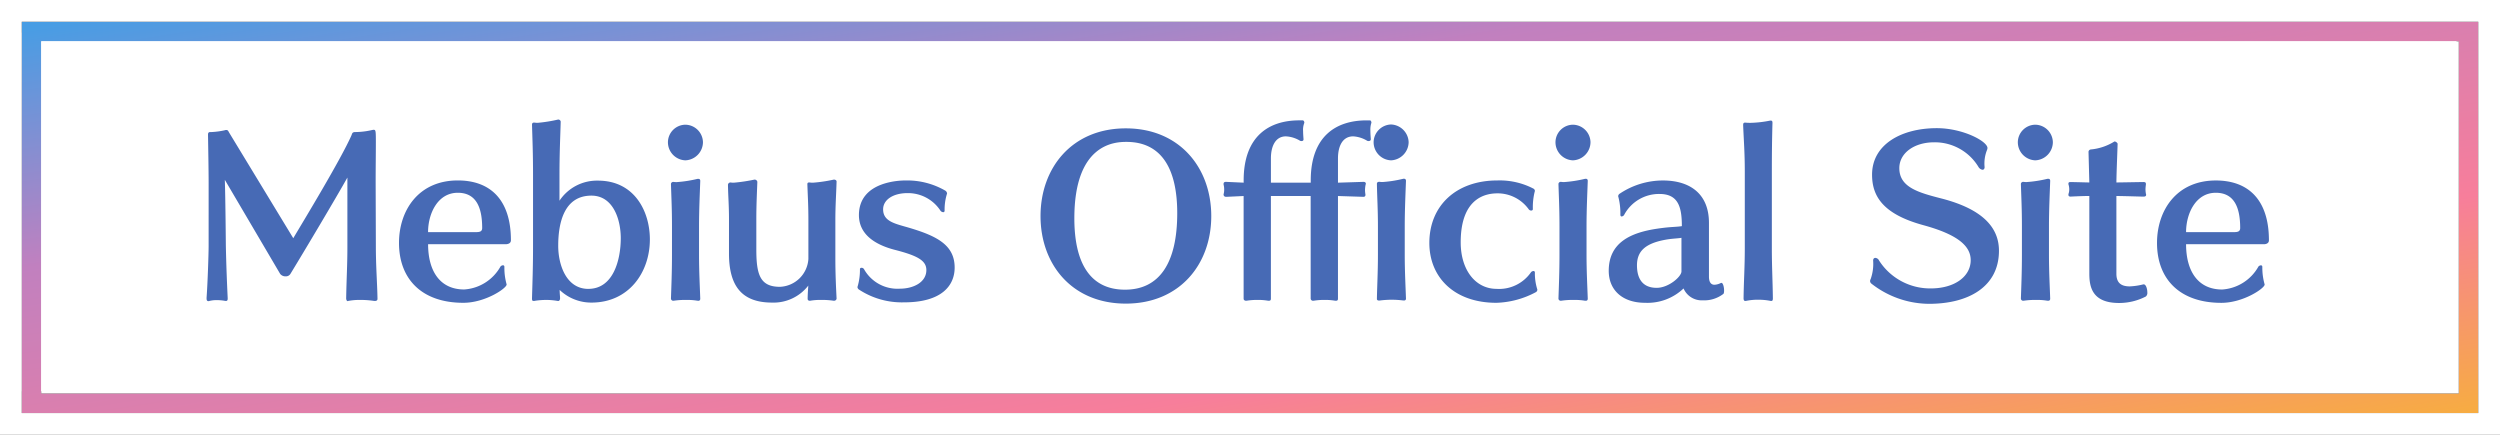 <svg xmlns="http://www.w3.org/2000/svg" xmlns:xlink="http://www.w3.org/1999/xlink" width="230" height="40" viewBox="0 0 230 40"><rect x="0" y="0" width="230" height="40" fill="#333333" stroke="none"/><defs><linearGradient id="a" x1="0.013" x2="1" y2="1" gradientUnits="objectBoundingBox"><stop offset="0" stop-color="#489de4"/><stop offset="0.31" stop-color="#c180bf"/><stop offset="0.72" stop-color="#f77e9b"/><stop offset="1" stop-color="#f7ac42"/></linearGradient></defs><g transform="translate(-5466 420.084)"><g transform="translate(4900.354 -1802.626)"><rect width="224" height="33" transform="translate(567.646 1385.542)" fill="#fff"/><path d="M-54.7,4.942c.151,0,.226-.075.226-.189-.019-1.32-.151-3-.151-4.827l-.019-5.846c0-1.414.019-2.64.019-3.79,0-1.094-.019-1.094-.245-1.094a.817.817,0,0,1-.094.019,6.958,6.958,0,0,1-1.565.189c-.283,0-.283.17-.339.3-1,2.263-4.394,7.844-5.355,9.466l-5.921-9.749c-.057-.113-.094-.207-.245-.207a.239.239,0,0,0-.113.019,6.966,6.966,0,0,1-1.226.17h-.132c-.207,0-.207.151-.207.264.019,1.15.057,3.338.057,4.394V-.13c0,.754-.094,3.526-.189,4.771v.075c0,.17.057.245.17.245a.205.205,0,0,0,.094-.019,2.627,2.627,0,0,1,.66-.075,4.187,4.187,0,0,1,.811.075h.057c.075,0,.151-.038.151-.207V4.678c-.057-1.169-.132-2.961-.17-4.827,0,0-.038-4.45-.094-6.053l5.091,8.655a.621.621,0,0,0,.509.226.484.484,0,0,0,.434-.226c1.245-2.037,4.243-7.071,5.242-8.863V-.055c0,1.735-.075,2.772-.113,4.752,0,.094.038.264.151.264a.066.066,0,0,1,.038-.019,5.464,5.464,0,0,1,1.094-.094,8.379,8.379,0,0,1,1.3.094ZM-42.6,3.4A5.6,5.6,0,0,1-42.8,1.812c0-.113-.057-.151-.132-.151a.322.322,0,0,0-.226.113A4.128,4.128,0,0,1-46.5,3.886c-2.244,0-3.319-1.716-3.319-4.167H-42.6c.339-.038.4-.226.4-.358,0-3.734-1.9-5.506-4.884-5.506-3.6,0-5.412,2.734-5.412,5.751,0,3.3,2.074,5.506,5.921,5.506,2.018,0,3.979-1.339,3.979-1.678Zm-7.222-4.79c0-1.7.886-3.62,2.734-3.62,1.7,0,2.244,1.358,2.244,3.243,0,.321-.226.377-.547.377Zm11.974,6.336c.132,0,.17-.151.17-.245,0-.226-.038-.434-.038-.773A4.2,4.2,0,0,0-34.79,5.093c3.451,0,5.374-2.791,5.374-5.808,0-2.583-1.414-5.412-4.771-5.412a4.137,4.137,0,0,0-3.545,1.848V-6.617c0-2.074.075-3.526.113-4.94a.222.222,0,0,0-.207-.189h-.038a13.321,13.321,0,0,1-1.867.3,1.427,1.427,0,0,1-.283-.019h-.075c-.132,0-.17.094-.17.189.038,1.358.094,2.583.094,4.639V.039c0,1.791-.057,3.375-.094,4.639,0,.17,0,.264.151.264a.469.469,0,0,0,.151-.019,7.219,7.219,0,0,1,1-.075,6.108,6.108,0,0,1,1.056.094Zm2.772-1.113c-2.037,0-2.772-2.225-2.772-3.96,0-2.131.547-4.62,3.055-4.62,2,0,2.7,2.187,2.7,3.922C-32.094,1.077-32.735,3.83-35.073,3.83Zm10.126,1.094c.132,0,.17-.094.17-.189-.038-1.15-.113-2.47-.113-4.054v-2.6c0-1.565.075-3.074.113-4.186,0-.094-.038-.189-.17-.189h-.075a11.421,11.421,0,0,1-1.923.3,1.427,1.427,0,0,1-.283-.019h-.038a.207.207,0,0,0-.207.189c.038,1.245.094,2.319.094,3.884V.7c0,1.584-.057,2.923-.094,4.035a.207.207,0,0,0,.207.189h.038a7.009,7.009,0,0,1,1.169-.075,5.555,5.555,0,0,1,1.037.075ZM-26.154-7.994a1.684,1.684,0,0,0,1.622-1.678,1.643,1.643,0,0,0-1.622-1.6,1.626,1.626,0,0,0-1.6,1.6A1.668,1.668,0,0,0-26.154-7.994Zm13.69,12.917a.226.226,0,0,0,.226-.189c-.057-1.169-.113-2.3-.113-3.752V-2.506c0-1.32.075-2.3.113-3.545,0-.094-.113-.17-.226-.17H-12.5a13.542,13.542,0,0,1-1.9.283,1.524,1.524,0,0,1-.3-.019h-.075c-.132,0-.151.075-.151.17.038,1.113.094,1.961.094,3.281V1.077a2.734,2.734,0,0,1-2.621,2.565c-1.829,0-2.169-1.131-2.169-3.432V-2.563c0-1.3.057-2.451.094-3.451a.247.247,0,0,0-.245-.207H-19.8a15.674,15.674,0,0,1-1.886.283,1.622,1.622,0,0,1-.3-.019h-.019a.228.228,0,0,0-.226.226c.019,1.094.094,1.867.094,3.149V.586c0,2.942,1.15,4.507,3.96,4.507A4.038,4.038,0,0,0-14.84,3.528S-14.9,4.3-14.9,4.735a.171.171,0,0,0,.17.189h.057a5.343,5.343,0,0,1,1.018-.075,6.914,6.914,0,0,1,1.15.075ZM-1.376,1.869c0-2.074-1.641-2.9-4.186-3.658-1.282-.377-2.395-.566-2.395-1.7,0-.867.905-1.49,2.244-1.49A3.564,3.564,0,0,1-2.677-3.355a.35.35,0,0,0,.245.132c.075,0,.132-.038.132-.151a4.886,4.886,0,0,1,.207-1.509c0-.019.019-.038.019-.057A.347.347,0,0,0-2.225-5.2a7.017,7.017,0,0,0-3.658-.943c-.339,0-4.3,0-4.3,3.187,0,1.7,1.358,2.7,3.338,3.206,2.055.528,2.866.981,2.866,1.848,0,1.15-1.226,1.716-2.433,1.716a3.527,3.527,0,0,1-3.3-1.791.262.262,0,0,0-.226-.132c-.094,0-.151.038-.151.151A5.443,5.443,0,0,1-10.3,3.6c0,.019-.019.038-.019.057a.312.312,0,0,0,.151.245,7.188,7.188,0,0,0,4.13,1.169C-2.564,5.074-1.376,3.528-1.376,1.869ZM14.369,5.187c4.94,0,7.863-3.6,7.863-8.052s-2.923-8.071-7.863-8.071S6.525-7.315,6.525-2.864,9.429,5.187,14.369,5.187Zm-.075-1.282c-3.206,0-4.658-2.451-4.658-6.562,0-6.864,3.7-7.034,4.79-7.034,3.206,0,4.676,2.433,4.676,6.562C19.1,1.454,17.462,3.905,14.294,3.905Zm17.084.83a.211.211,0,0,0,.226.189h.038a5.738,5.738,0,0,1,1.018-.075,5.055,5.055,0,0,1,.981.075H33.7c.151,0,.189-.075.189-.189V-4.712l2.338.075a.169.169,0,0,0,.189-.189v-.038a2.321,2.321,0,0,1-.038-.377,2.514,2.514,0,0,1,.057-.528.143.143,0,0,0,.019-.075c0-.113-.094-.17-.207-.17l-2.357.075V-8.163c0-1.188.453-2.037,1.4-2.037a2.779,2.779,0,0,1,1.3.415.667.667,0,0,0,.113.019c.094,0,.207-.038.207-.17v-.019c-.019-.264-.038-.528-.038-.773a1.968,1.968,0,0,1,.075-.66c0-.019.019-.038.019-.075,0-.094-.057-.207-.132-.207h-.321c-2.753,0-5.129,1.414-5.129,5.525v.207H27.72V-8.163c0-1.188.453-2.037,1.377-2.037a2.779,2.779,0,0,1,1.32.415.667.667,0,0,0,.113.019c.094,0,.189-.038.189-.151v-.038c-.019-.264-.038-.509-.038-.735a1.666,1.666,0,0,1,.094-.7c0-.019.019-.038.019-.075,0-.094-.057-.207-.151-.207h-.321c-2.734,0-5.11,1.414-5.11,5.525v.207L23.59-6.014c-.151,0-.226.057-.226.189v.057a1.75,1.75,0,0,1,.057.453,1.65,1.65,0,0,1-.057.453c0,.151.094.226.245.226l1.6-.075V4.735c0,.113.094.189.226.189h.038a5.738,5.738,0,0,1,1.018-.075,5.055,5.055,0,0,1,.981.075h.057c.151,0,.189-.075.189-.189V-4.712h3.658Zm6.091.019c0,.094.075.151.189.151h.057a9.055,9.055,0,0,1,1.094-.075A8.519,8.519,0,0,1,39.9,4.9h.075a.158.158,0,0,0,.17-.17c-.038-1.169-.113-2.489-.113-4.054v-2.6c0-1.546.075-3.074.113-4.186,0-.113-.057-.189-.17-.189H39.9a11.188,11.188,0,0,1-1.9.3,1.427,1.427,0,0,1-.283-.019h-.038c-.113,0-.207.057-.207.17v.019c.019,1.226.094,2.319.094,3.884V.7c0,1.584-.075,2.9-.094,4.035Zm1.3-12.747a1.7,1.7,0,0,0,1.622-1.678,1.686,1.686,0,0,0-1.622-1.622,1.656,1.656,0,0,0-1.6,1.622A1.668,1.668,0,0,0,38.77-7.994ZM52.1,4.131a.262.262,0,0,0,.132-.226c0-.038-.019-.057-.019-.075a4.841,4.841,0,0,1-.207-1.49c0-.113-.057-.151-.132-.151a.329.329,0,0,0-.226.113A3.568,3.568,0,0,1,48.481,3.83c-1.923,0-3.3-1.716-3.3-4.28,0-4.224,2.451-4.507,3.394-4.507a3.524,3.524,0,0,1,2.866,1.471.294.294,0,0,0,.226.113.138.138,0,0,0,.151-.151,5.94,5.94,0,0,1,.17-1.584c0-.019.019-.038.019-.075a.256.256,0,0,0-.132-.207,6.725,6.725,0,0,0-3.319-.754c-3.79,0-6.26,2.319-6.26,5.751,0,3.168,2.3,5.506,6.166,5.506A8.177,8.177,0,0,0,52.1,4.131Zm4.6.792c.132,0,.17-.094.17-.189-.038-1.15-.113-2.47-.113-4.054v-2.6c0-1.565.075-3.074.113-4.186,0-.094-.038-.189-.17-.189h-.075a11.421,11.421,0,0,1-1.923.3,1.427,1.427,0,0,1-.283-.019h-.038a.207.207,0,0,0-.207.189c.038,1.245.094,2.319.094,3.884V.7c0,1.584-.057,2.923-.094,4.035a.207.207,0,0,0,.207.189h.038a7.009,7.009,0,0,1,1.169-.075,5.555,5.555,0,0,1,1.037.075ZM55.5-7.994a1.684,1.684,0,0,0,1.622-1.678,1.643,1.643,0,0,0-1.622-1.6,1.626,1.626,0,0,0-1.6,1.6A1.668,1.668,0,0,0,55.5-7.994ZM69.129,3.283a1.475,1.475,0,0,1-.6.17c-.339,0-.509-.264-.509-.754v-4.94c0-2.6-1.659-3.9-4.243-3.9A7.158,7.158,0,0,0,59.8-4.92a.288.288,0,0,0-.132.226c0,.038.019.057.019.075A6.091,6.091,0,0,1,59.871-3c0,.132.057.17.113.17a.309.309,0,0,0,.226-.132A3.635,3.635,0,0,1,63.472-4.9c1.716,0,2.055,1.188,2.055,2.961-.622.094-.924.038-2.225.226C60.851-1.356,58.8-.451,58.8,2.17c0,1.773,1.263,2.942,3.338,2.942a4.811,4.811,0,0,0,3.545-1.32,1.816,1.816,0,0,0,1.754,1.094,2.909,2.909,0,0,0,1.9-.585c.057-.038.075-.17.075-.321,0-.3-.094-.7-.245-.7ZM65.49,2.227c0,.471-1.169,1.509-2.282,1.509-1.282,0-1.81-.83-1.81-2.074,0-1.226.679-1.961,2.451-2.319C64.6-.809,65.056-.79,65.49-.866Zm8.278,2.715c.057,0,.132-.019.132-.245-.019-1.659-.094-2.829-.094-4.62V-6.975c0-1.7.019-3.093.057-4.45,0-.094,0-.226-.151-.226h-.057a10.165,10.165,0,0,1-1.791.207,4.262,4.262,0,0,1-.49-.019h-.038c-.17,0-.17.132-.17.245.057,1.4.151,2.546.151,4.243V.077c0,1.791-.094,3.055-.113,4.62,0,.094.019.245.151.245h.057a5.3,5.3,0,0,1,1.113-.113,5.91,5.91,0,0,1,1.188.113ZM94.7.322c0-2.074-1.414-3.809-5.3-4.808-2.131-.547-3.866-1.037-3.866-2.791,0-1.377,1.358-2.376,3.206-2.376A4.69,4.69,0,0,1,92.813-7.39a.523.523,0,0,0,.377.264c.113,0,.189-.094.189-.245a3.346,3.346,0,0,1,.226-1.584.551.551,0,0,0,.038-.17c0-.622-2.263-1.829-4.658-1.829-3.224,0-5.959,1.471-5.959,4.28,0,1.961.981,3.62,4.7,4.639C90.984-1.149,92.1-.074,92.1,1.19c0,1.509-1.49,2.6-3.677,2.6a5.58,5.58,0,0,1-4.752-2.565.413.413,0,0,0-.339-.245c-.113,0-.207.075-.207.245a4.186,4.186,0,0,1-.226,1.7.422.422,0,0,0-.057.189.329.329,0,0,0,.113.226,8.675,8.675,0,0,0,5.318,1.867C91.889,5.206,94.7,3.641,94.7.322Zm4.544,4.6c.132,0,.17-.094.17-.189-.038-1.15-.113-2.47-.113-4.054v-2.6c0-1.565.075-3.074.113-4.186,0-.094-.038-.189-.17-.189h-.075a11.421,11.421,0,0,1-1.923.3,1.427,1.427,0,0,1-.283-.019h-.038a.207.207,0,0,0-.207.189c.038,1.245.094,2.319.094,3.884V.7c0,1.584-.057,2.923-.094,4.035a.207.207,0,0,0,.207.189h.038a7.009,7.009,0,0,1,1.169-.075,5.555,5.555,0,0,1,1.037.075ZM98.037-7.994a1.684,1.684,0,0,0,1.622-1.678,1.643,1.643,0,0,0-1.622-1.6,1.626,1.626,0,0,0-1.6,1.6A1.668,1.668,0,0,0,98.037-7.994Zm9.956,11.408a6.206,6.206,0,0,1-1.263.189c-.886,0-1.226-.415-1.226-1.169V-4.712c.4,0,1.075.019,2.47.057.17,0,.264-.038.264-.17a.205.205,0,0,0-.019-.094,2.566,2.566,0,0,1-.038-.4,3.094,3.094,0,0,1,.038-.434v-.075c0-.132-.075-.17-.245-.17-1.245.019-2.018.038-2.47.038.019-1.188.075-2.357.113-3.545,0-.094-.17-.226-.283-.226-.019,0-.019.019-.038.019a4.925,4.925,0,0,1-2.15.717.24.24,0,0,0-.207.207l.075,2.829c-.264,0-.7-.019-1.716-.038-.151,0-.207.038-.207.151a.28.28,0,0,0,.019.113,1.471,1.471,0,0,1,.057.415,1.216,1.216,0,0,1-.057.377.28.28,0,0,0-.019.113c0,.113.057.17.207.17.735-.038,1.358-.057,1.716-.057V2.415c0,1.188.226,2.715,2.734,2.715a5.35,5.35,0,0,0,2.47-.6.437.437,0,0,0,.132-.377c0-.339-.132-.735-.321-.735ZM119.137,3.4a5.6,5.6,0,0,1-.207-1.584c0-.113-.057-.151-.132-.151a.322.322,0,0,0-.226.113,4.128,4.128,0,0,1-3.338,2.112c-2.244,0-3.319-1.716-3.319-4.167h7.222c.339-.038.4-.226.4-.358,0-3.734-1.9-5.506-4.884-5.506-3.6,0-5.412,2.734-5.412,5.751,0,3.3,2.074,5.506,5.921,5.506,2.018,0,3.979-1.339,3.979-1.678Zm-7.222-4.79c0-1.7.886-3.62,2.734-3.62,1.7,0,2.244,1.358,2.244,3.243,0,.321-.226.377-.547.377Z" transform="translate(654.85 1405.287)" fill="#476ab5"/><path d="M1.794,1.8V34.2H224.206V1.8H1.794M0,0H226V36H0Z" transform="translate(567.646 1384.542)" fill="url(#a)"/><path d="M0,0V36H226V0H0M224.206,34.2H1.794V1.8H224.206V34.2M-2-2H228V38H-2ZM222.206,3.8H3.794V32.2H222.206Z" transform="translate(567.646 1384.542)" fill="#fff"/></g></g></svg>